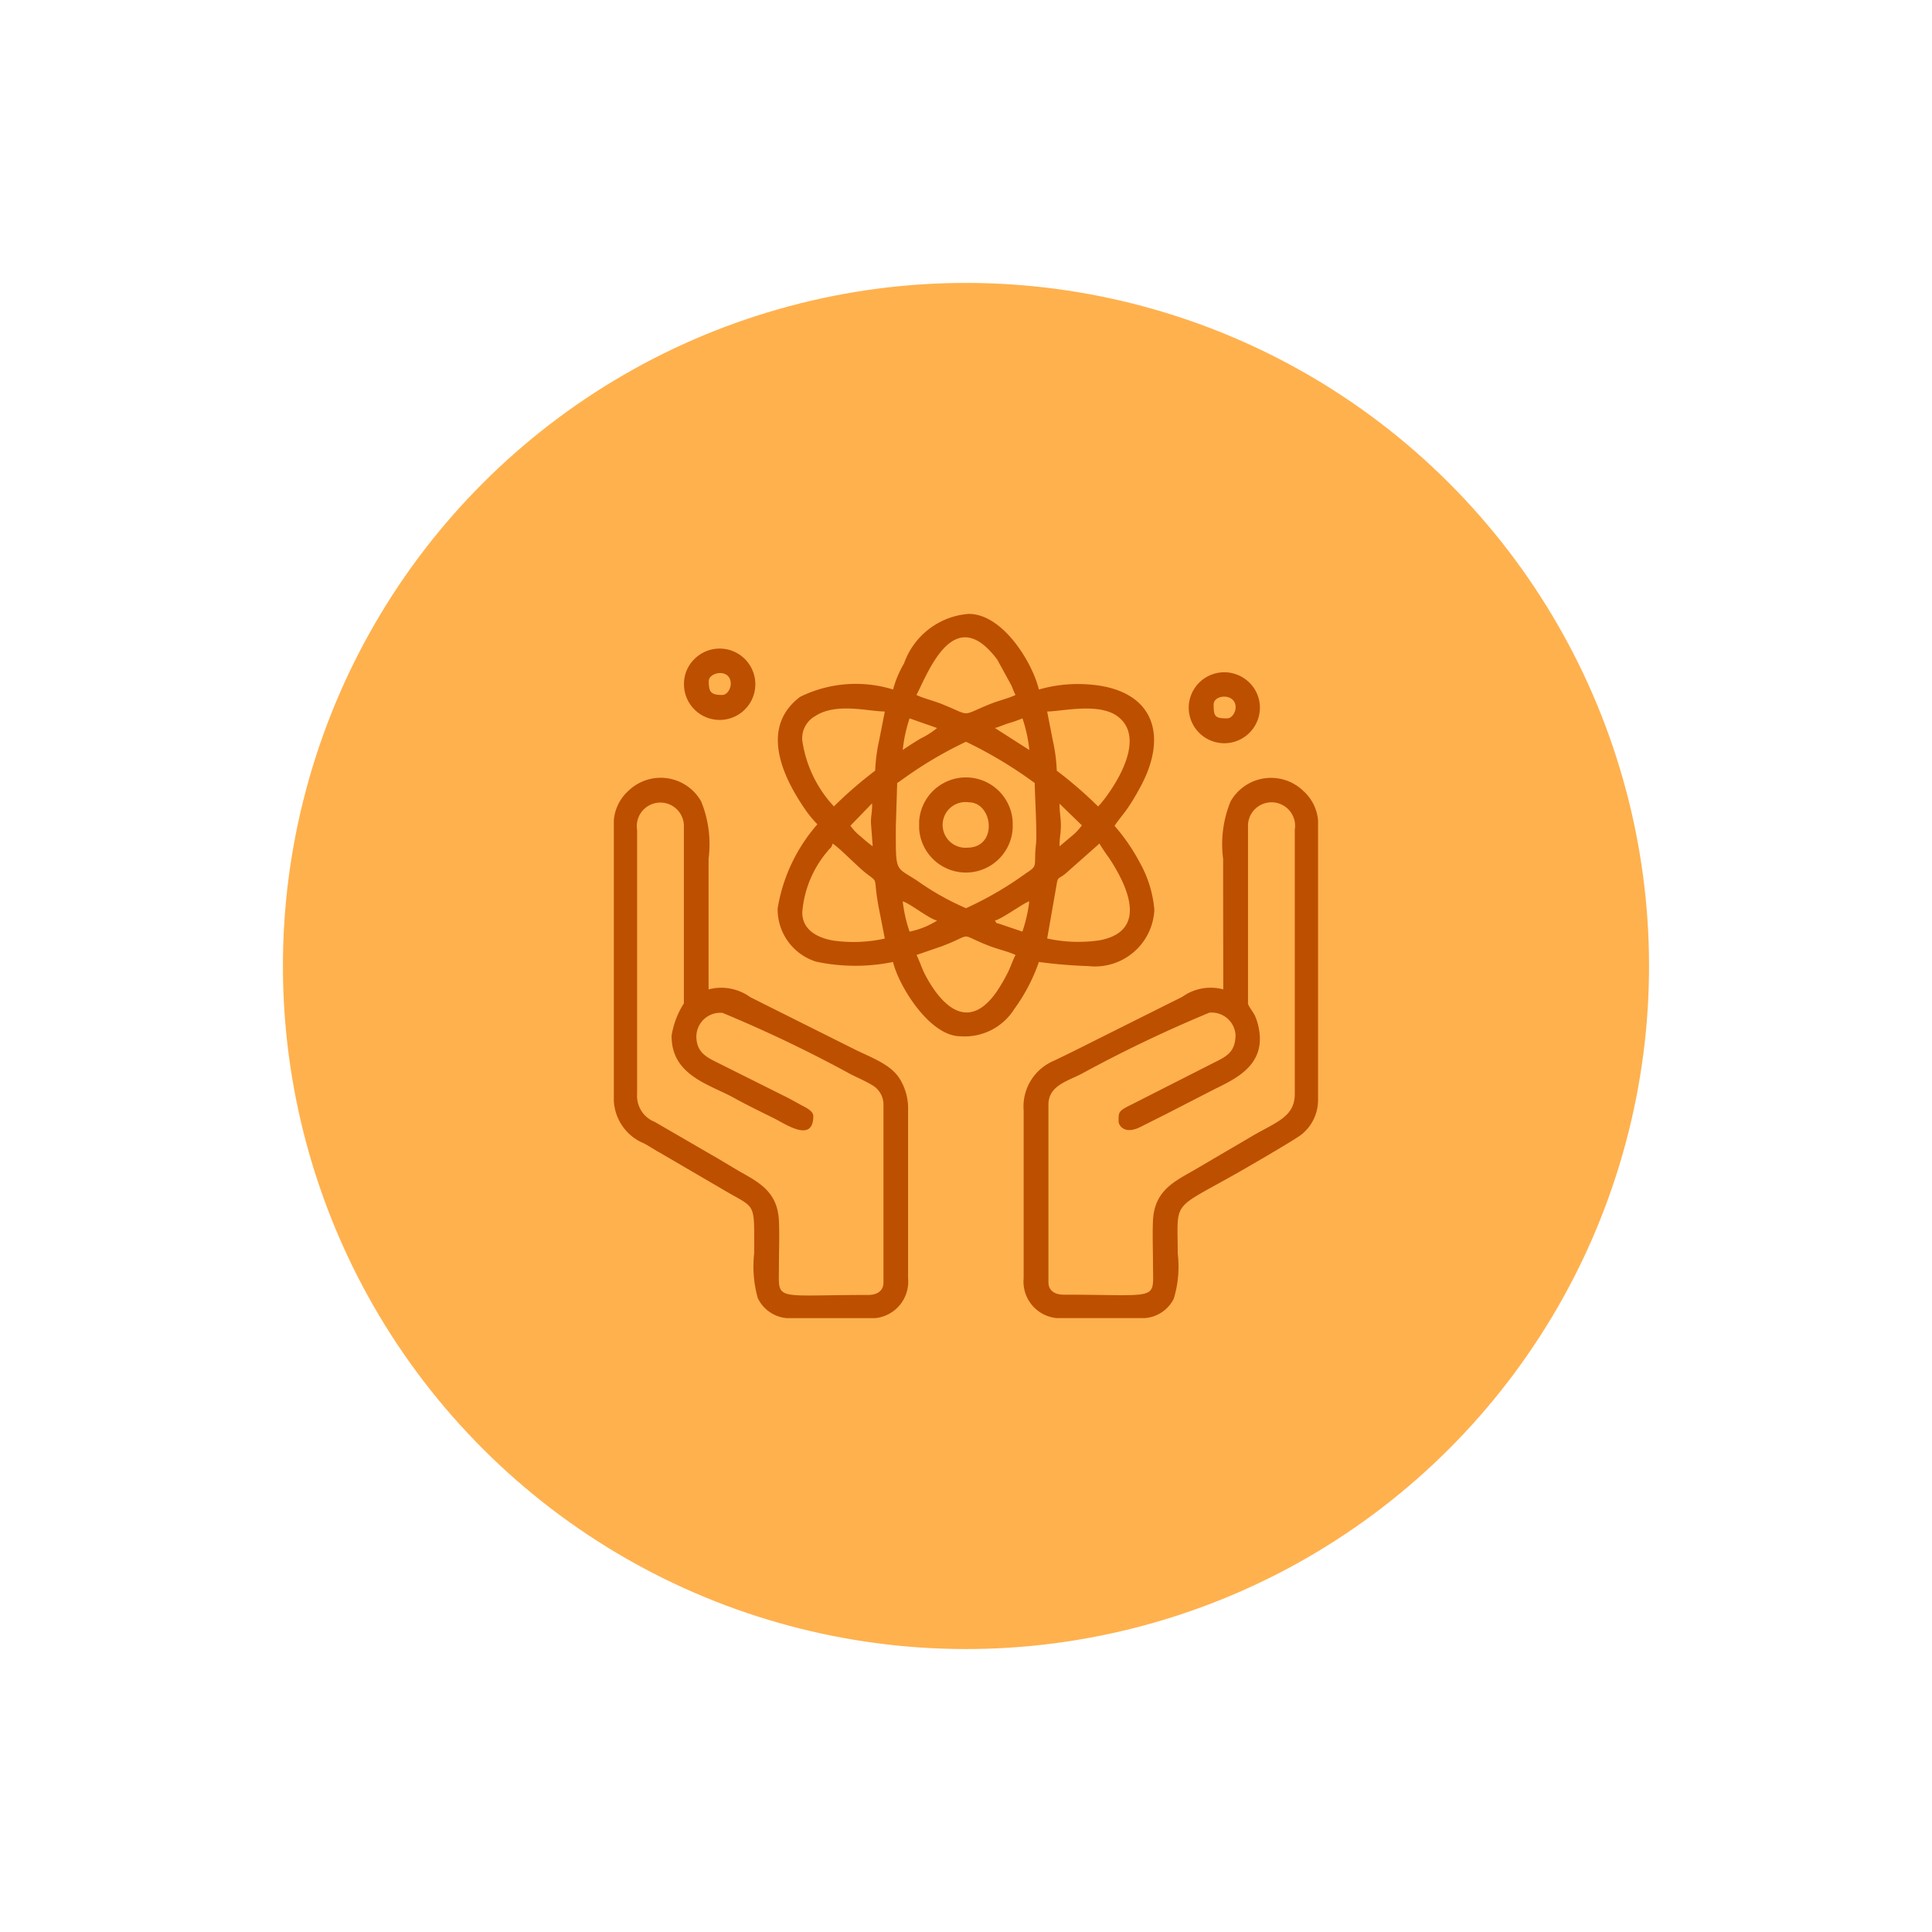 <svg xmlns="http://www.w3.org/2000/svg" width="72.573" height="72.573" viewBox="0 0 72.573 72.573">
  <g id="Group_1" data-name="Group 1" transform="translate(-637.466 -1580.677)">
    <circle id="Ellipse_1" data-name="Ellipse 1" cx="25.658" cy="25.658" r="25.658" transform="translate(637.466 1616.963) rotate(-45)" fill="#ffb14e"/>
    <path id="Path_1" data-name="Path 1" d="M671.892,1616.55l.961-.331c1.263-.483.535-.484,1.8,0,.314.12.69.2.96.331-.115.217-.184.455-.3.68a6.807,6.807,0,0,1-.379.655c-1.068,1.581-2.089.612-2.727-.614-.116-.224-.2-.5-.313-.721Zm4.91-.62.354-2.023c.06-.36.06-.142.485-.548l1.124-.995a6.267,6.267,0,0,0,.352.527c.69,1.041,1.509,2.748-.337,3.106a5.484,5.484,0,0,1-1.978-.067Zm-9.2-.982a4.027,4.027,0,0,1,.953-2.3c.118-.154.135-.095.184-.281.223.118.932.859,1.262,1.115.5.387.247.076.473,1.284l.229,1.167a5.415,5.415,0,0,1-1.936.075c-.579-.1-1.165-.389-1.165-1.057Zm8.268.724-.81-.275c-.229-.086-.1.029-.223-.139.3-.08,1.085-.668,1.292-.723a5.4,5.4,0,0,1-.259,1.137Zm-4.495-1.137c.272.073.974.649,1.292.723a3.1,3.1,0,0,1-1.034.414,5.381,5.381,0,0,1-.258-1.137Zm-.259-2.791c0,1.762-.029,1.462.817,2.026a10.093,10.093,0,0,0,1.819,1.023,13,13,0,0,0,2.253-1.312c.478-.31.282-.248.375-1.073.049-.439-.045-1.885-.045-2.317a16.128,16.128,0,0,0-2.583-1.551,14.937,14.937,0,0,0-1.975,1.126c-.216.145-.4.283-.609.425l-.052,1.653Zm6.15-.878c0,.361.051.494.051.827,0,.3-.051.429-.051.775l.449-.377a2.057,2.057,0,0,0,.39-.411l-.839-.814Zm-7.08.775c-.024-.27.052-.453.039-.788l-.814.84a1.948,1.948,0,0,0,.406.421,5.121,5.121,0,0,0,.431.353l-.062-.826Zm4.651-3.617c.159-.038.31-.113.5-.175a4.757,4.757,0,0,0,.536-.187,5.338,5.338,0,0,1,.259,1.189l-1.292-.827Zm-3.462.827a5.587,5.587,0,0,1,.258-1.189l1.034.362a3.205,3.205,0,0,1-.63.4c-.243.147-.439.274-.662.424Zm5.426-1.448c.531,0,1.916-.336,2.623.167,1.344.957-.574,3.3-.711,3.4a15.45,15.45,0,0,0-1.551-1.343,6.232,6.232,0,0,0-.15-1.142l-.211-1.081Zm-6.46,2.223a15.314,15.314,0,0,0-1.55,1.343,4.593,4.593,0,0,1-1.189-2.48.957.957,0,0,1,.484-.912c.79-.519,1.993-.174,2.617-.174l-.212,1.081a6.323,6.323,0,0,0-.15,1.142Zm5.271-2.843c-.266.128-.644.215-.952.34-1.149.463-.667.463-1.816,0-.309-.125-.687-.212-.953-.34.433-.818,1.4-3.516,3.035-1.329l.53.968c.058.13.09.237.156.361Zm-4.6-.206a4.731,4.731,0,0,0-3.494.278c-1.471,1.113-.713,2.882.124,4.125a4.336,4.336,0,0,0,.528.661,6.346,6.346,0,0,0-1.493,3.161,2.059,2.059,0,0,0,1.451,2,7.088,7.088,0,0,0,2.884.01c.205.881,1.366,2.791,2.532,2.791a2.2,2.2,0,0,0,2.024-1.025,6.735,6.735,0,0,0,.922-1.766,18.384,18.384,0,0,0,1.86.155,2.233,2.233,0,0,0,2.478-2.115,4.391,4.391,0,0,0-.549-1.778,7.315,7.315,0,0,0-.947-1.377c.155-.232.341-.439.507-.682a8.65,8.65,0,0,0,.445-.743c1.156-2.094.458-3.9-2.348-3.9a5.205,5.205,0,0,0-1.446.207c-.228-.976-1.338-2.842-2.636-2.842a2.8,2.8,0,0,0-2.429,1.86A3.908,3.908,0,0,0,671.014,1606.577Z" fill="#bd4f00" fill-rule="evenodd"/>
    <path id="Path_2" data-name="Path 2" d="M662.694,1619.6c0,1.481,1.431,1.812,2.337,2.314.51.282,1.021.528,1.539.786.415.208,1.447.921,1.447-.1,0-.2-.317-.337-.462-.416-.2-.109-.382-.214-.606-.325l-2.481-1.24c-.43-.215-.844-.39-.844-1.016a.9.9,0,0,1,.982-.879,50.188,50.188,0,0,1,4.823,2.309c.271.135.535.248.79.4a.842.842,0,0,1,.433.756v6.666c0,.317-.246.465-.568.465-3.614,0-3.359.265-3.359-1.085,0-.55.026-1.165,0-1.706-.052-1.1-.769-1.446-1.5-1.862-.34-.2-.7-.421-1.039-.615l-2.127-1.233a1.048,1.048,0,0,1-.661-1.044v-9.921a.885.885,0,1,1,1.757-.1v6.615a3.14,3.14,0,0,0-.465,1.24Zm-2.17-8.113v10.542a1.832,1.832,0,0,0,1.136,1.6c.207.11.369.225.587.344l2.317,1.352c1.329.8,1.231.406,1.231,2.438a4.4,4.4,0,0,0,.135,1.673,1.329,1.329,0,0,0,1.1.756h3.307a1.379,1.379,0,0,0,1.24-1.5v-6.3a2.117,2.117,0,0,0-.292-1.155c-.335-.58-1.087-.827-1.74-1.154l-1-.5-2.894-1.447a1.854,1.854,0,0,0-1.568-.293v-4.909a4.269,4.269,0,0,0-.278-2.151,1.745,1.745,0,0,0-2.733-.4A1.676,1.676,0,0,0,660.524,1611.486Z" fill="#bd4f00" fill-rule="evenodd"/>
    <path id="Path_3" data-name="Path 3" d="M684.346,1618.359v-6.615a.885.885,0,1,1,1.757.1v9.921c0,.9-.742,1.068-1.708,1.651l-2.118,1.241c-.728.416-1.445.763-1.5,1.862-.025.525,0,1.122,0,1.654,0,1.4.3,1.137-3.359,1.137-.323,0-.569-.148-.569-.465v-6.666c0-.695.64-.863,1.223-1.154a50.181,50.181,0,0,1,4.823-2.309.9.9,0,0,1,.982.827c0,.665-.354.824-.809,1.051l-3.084,1.567c-.514.251-.5.286-.5.638,0,.139.208.52.827.208q.465-.235.93-.467l1.808-.93c.783-.391,1.96-.89,1.708-2.275a2.07,2.07,0,0,0-.157-.516c-.056-.12-.259-.37-.259-.464Zm-.93-.517a1.826,1.826,0,0,0-1.533.276l-2.928,1.464c-.665.332-1.265.64-1.937.957a1.863,1.863,0,0,0-1.1,1.851v6.3a1.377,1.377,0,0,0,1.24,1.5h3.308a1.33,1.33,0,0,0,1.088-.721,4.117,4.117,0,0,0,.152-1.708c0-2.07-.276-1.587,2.374-3.1.256-.147,2.081-1.2,2.29-1.38a1.66,1.66,0,0,0,.607-1.253v-10.542a1.679,1.679,0,0,0-.555-1.1,1.745,1.745,0,0,0-2.733.4,4.243,4.243,0,0,0-.278,2.151Z" fill="#bd4f00" fill-rule="evenodd"/>
    <path id="Path_4" data-name="Path 4" d="M673.8,1612.519a.858.858,0,1,1,.052-1.705c.921,0,1.11,1.705-.052,1.705Zm-1.808-.982v.259a1.76,1.76,0,0,0,3.514,0v-.259a1.76,1.76,0,0,0-3.514,0Z" fill="#bd4f00" fill-rule="evenodd"/>
    <path id="Path_5" data-name="Path 5" d="M664.606,1606.783c-.422,0-.517-.094-.517-.516,0-.353.827-.5.827.1,0,.189-.143.413-.31.413Zm-1.447-.413a1.34,1.34,0,1,0,.4-.945A1.3,1.3,0,0,0,663.159,1606.37Z" fill="#bd4f00" fill-rule="evenodd"/>
    <path id="Path_6" data-name="Path 6" d="M683.571,1607.662c-.456,0-.517-.06-.517-.517,0-.392.827-.44.827.1,0,.189-.142.414-.31.414Zm-1.447-.517a1.336,1.336,0,0,0,2.541.681,1.317,1.317,0,0,0-.349-1.581A1.336,1.336,0,0,0,682.124,1607.145Z" fill="#bd4f00" fill-rule="evenodd"/>
  </g>
</svg>
